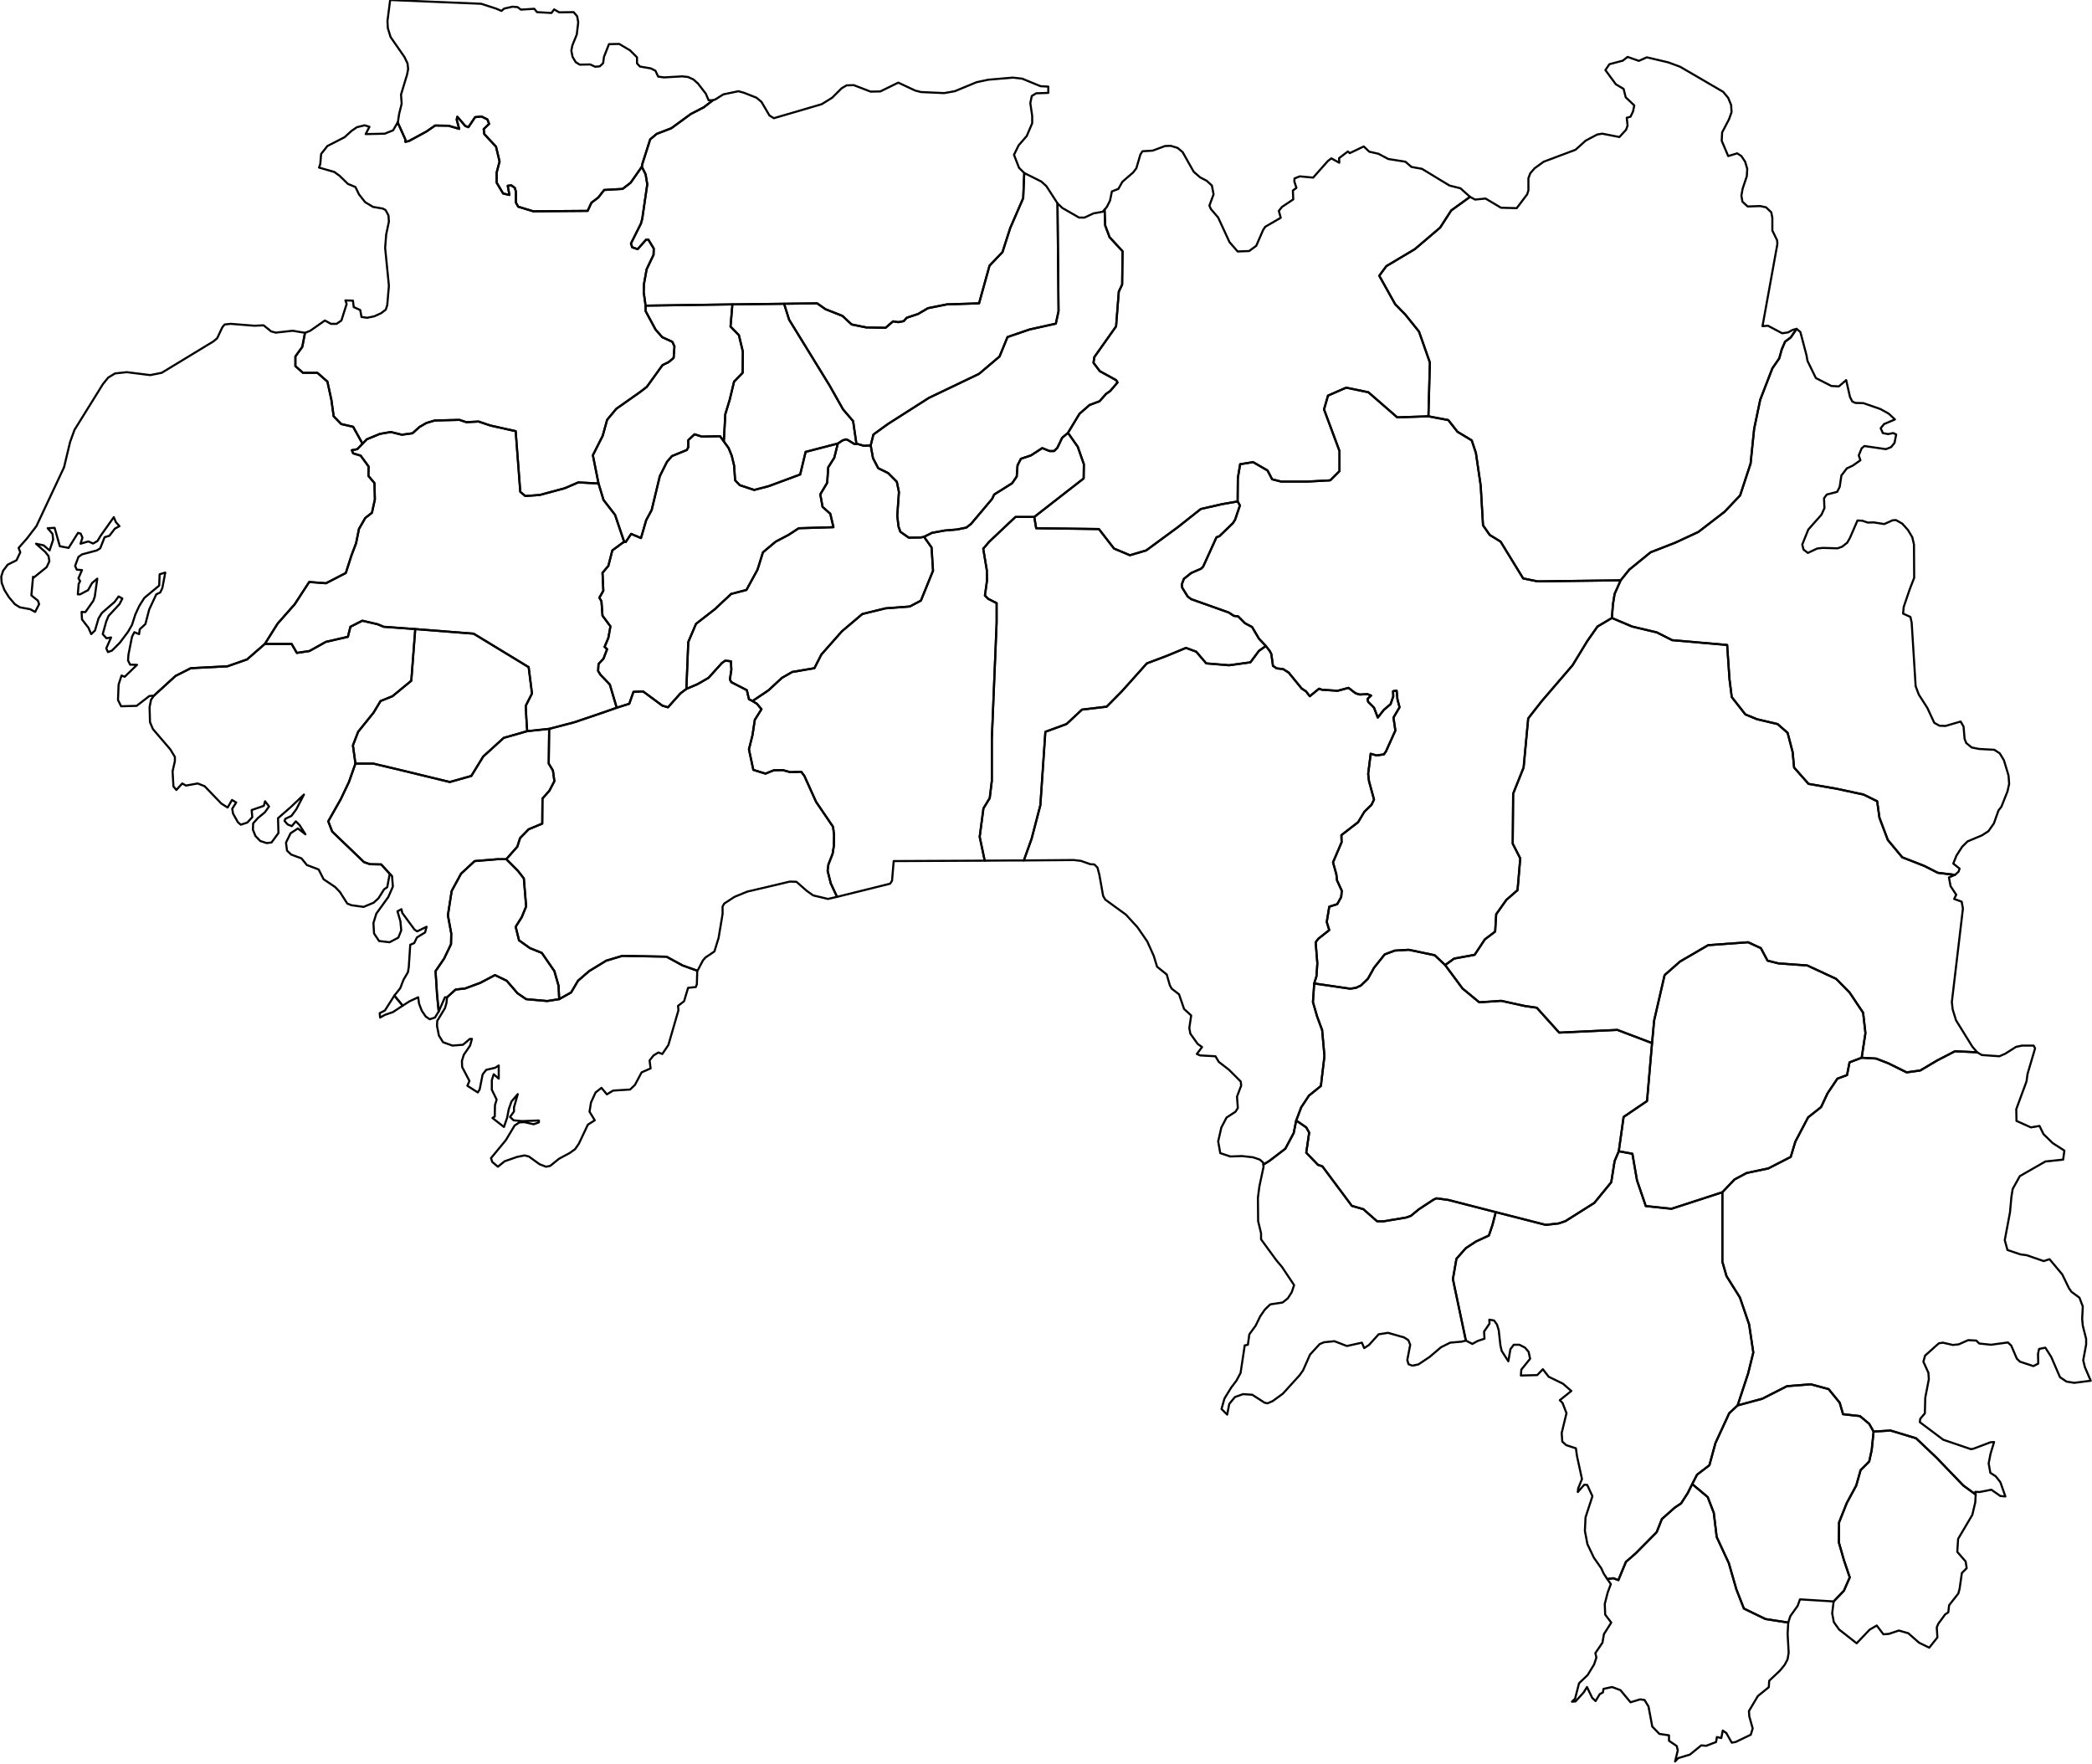 <?xml version="1.0" ?>
<!--
************* Copyright (c) 2015 Pareto Softare, LLC DBA Simplemaps.com *******************		
************* Free for Commercial Use, full terms at  http://simplemaps.com/resources/svg-license ************
************* Attribution is appreciated! http://simplemaps.com ***************************
-->
<!--
************* Copyright (c) 2015 Pareto Softare, LLC DBA Simplemaps.com *******************		
************* Free for Commercial Use, full terms at  http://simplemaps.com/resources/svg-license ************
************* Attribution is appreciated! http://simplemaps.com ***************************
-->
<!--
************* Copyright (c) 2015 Pareto Softare, LLC DBA Simplemaps.com *******************		
************* Free for Commercial Use, full terms at  http://simplemaps.com/resources/svg-license ************
************* Attribution is appreciated! http://simplemaps.com ***************************
-->
<!--
************* Copyright (c) 2015 Pareto Softare, LLC DBA Simplemaps.com *******************		
************* Free for Commercial Use, full terms at  http://simplemaps.com/resources/svg-license ************
************* Attribution is appreciated! http://simplemaps.com ***************************
-->
<!--
************* Copyright (c) 2015 Pareto Softare, LLC DBA Simplemaps.com *******************		
************* Free for Commercial Use, full terms at  http://simplemaps.com/resources/svg-license ************
************* Attribution is appreciated! http://simplemaps.com ***************************
-->
<!--
************* Copyright (c) 2015 Pareto Softare, LLC DBA Simplemaps.com *******************		
************* Free for Commercial Use, full terms at  http://simplemaps.com/resources/svg-license ************
************* Attribution is appreciated! http://simplemaps.com ***************************
-->
<!--
************* Copyright (c) 2015 Pareto Softare, LLC DBA Simplemaps.com *******************		
************* Free for Commercial Use, full terms at  http://simplemaps.com/resources/svg-license ************
************* Attribution is appreciated! http://simplemaps.com ***************************
-->
<!--
************* Copyright (c) 2015 Pareto Softare, LLC DBA Simplemaps.com *******************		
************* Free for Commercial Use, full terms at  http://simplemaps.com/resources/svg-license ************
************* Attribution is appreciated! http://simplemaps.com ***************************
-->
<!--
************* Copyright (c) 2015 Pareto Softare, LLC DBA Simplemaps.com *******************		
************* Free for Commercial Use, full terms at  http://simplemaps.com/resources/svg-license ************
************* Attribution is appreciated! http://simplemaps.com ***************************
-->
<!--
************* Copyright (c) 2015 Pareto Softare, LLC DBA Simplemaps.com *******************		
************* Free for Commercial Use, full terms at  http://simplemaps.com/resources/svg-license ************
************* Attribution is appreciated! http://simplemaps.com ***************************
-->
<!--
************* Copyright (c) 2015 Pareto Softare, LLC DBA Simplemaps.com *******************		
************* Free for Commercial Use, full terms at  http://simplemaps.com/resources/svg-license ************
************* Attribution is appreciated! http://simplemaps.com ***************************
-->
<!--
************* Copyright (c) 2015 Pareto Softare, LLC DBA Simplemaps.com *******************		
************* Free for Commercial Use, full terms at  http://simplemaps.com/resources/svg-license ************
************* Attribution is appreciated! http://simplemaps.com ***************************
-->
<!--
************* Copyright (c) 2015 Pareto Softare, LLC DBA Simplemaps.com *******************		
************* Free for Commercial Use, full terms at  http://simplemaps.com/resources/svg-license ************
************* Attribution is appreciated! http://simplemaps.com ***************************
-->
<!--
************* Copyright (c) 2015 Pareto Softare, LLC DBA Simplemaps.com *******************		
************* Free for Commercial Use, full terms at  http://simplemaps.com/resources/svg-license ************
************* Attribution is appreciated! http://simplemaps.com ***************************
-->
<!--
************* Copyright (c) 2015 Pareto Softare, LLC DBA Simplemaps.com *******************		
************* Free for Commercial Use, full terms at  http://simplemaps.com/resources/svg-license ************
************* Attribution is appreciated! http://simplemaps.com ***************************
-->
<!--
************* Copyright (c) 2015 Pareto Softare, LLC DBA Simplemaps.com *******************		
************* Free for Commercial Use, full terms at  http://simplemaps.com/resources/svg-license ************
************* Attribution is appreciated! http://simplemaps.com ***************************
-->
<!--
************* Copyright (c) 2015 Pareto Softare, LLC DBA Simplemaps.com *******************		
************* Free for Commercial Use, full terms at  http://simplemaps.com/resources/svg-license ************
************* Attribution is appreciated! http://simplemaps.com ***************************
-->
<!--
************* Copyright (c) 2015 Pareto Softare, LLC DBA Simplemaps.com *******************		
************* Free for Commercial Use, full terms at  http://simplemaps.com/resources/svg-license ************
************* Attribution is appreciated! http://simplemaps.com ***************************
-->
<!--
************* Copyright (c) 2015 Pareto Softare, LLC DBA Simplemaps.com *******************		
************* Free for Commercial Use, full terms at  http://simplemaps.com/resources/svg-license ************
************* Attribution is appreciated! http://simplemaps.com ***************************
-->
<!--
************* Copyright (c) 2015 Pareto Softare, LLC DBA Simplemaps.com *******************		
************* Free for Commercial Use, full terms at  http://simplemaps.com/resources/svg-license ************
************* Attribution is appreciated! http://simplemaps.com ***************************
-->
<!--
************* Copyright (c) 2015 Pareto Softare, LLC DBA Simplemaps.com *******************		
************* Free for Commercial Use, full terms at  http://simplemaps.com/resources/svg-license ************
************* Attribution is appreciated! http://simplemaps.com ***************************
-->
<!--
************* Copyright (c) 2015 Pareto Softare, LLC DBA Simplemaps.com *******************		
************* Free for Commercial Use, full terms at  http://simplemaps.com/resources/svg-license ************
************* Attribution is appreciated! http://simplemaps.com ***************************
-->
<!--
************* Copyright (c) 2015 Pareto Softare, LLC DBA Simplemaps.com *******************		
************* Free for Commercial Use, full terms at  http://simplemaps.com/resources/svg-license ************
************* Attribution is appreciated! http://simplemaps.com ***************************
-->
<!--
************* Copyright (c) 2015 Pareto Softare, LLC DBA Simplemaps.com *******************		
************* Free for Commercial Use, full terms at  http://simplemaps.com/resources/svg-license ************
************* Attribution is appreciated! http://simplemaps.com ***************************
-->
<!--
************* Copyright (c) 2015 Pareto Softare, LLC DBA Simplemaps.com *******************		
************* Free for Commercial Use, full terms at  http://simplemaps.com/resources/svg-license ************
************* Attribution is appreciated! http://simplemaps.com ***************************
-->
<!--
************* Copyright (c) 2015 Pareto Softare, LLC DBA Simplemaps.com *******************		
************* Free for Commercial Use, full terms at  http://simplemaps.com/resources/svg-license ************
************* Attribution is appreciated! http://simplemaps.com ***************************
-->
<!--
************* Copyright (c) 2015 Pareto Softare, LLC DBA Simplemaps.com *******************		
************* Free for Commercial Use, full terms at  http://simplemaps.com/resources/svg-license ************
************* Attribution is appreciated! http://simplemaps.com ***************************
-->
<!--
************* Copyright (c) 2015 Pareto Softare, LLC DBA Simplemaps.com *******************		
************* Free for Commercial Use, full terms at  http://simplemaps.com/resources/svg-license ************
************* Attribution is appreciated! http://simplemaps.com ***************************
-->
<!--
************* Copyright (c) 2015 Pareto Softare, LLC DBA Simplemaps.com *******************		
************* Free for Commercial Use, full terms at  http://simplemaps.com/resources/svg-license ************
************* Attribution is appreciated! http://simplemaps.com ***************************
-->
<!--
************* Copyright (c) 2015 Pareto Softare, LLC DBA Simplemaps.com *******************		
************* Free for Commercial Use, full terms at  http://simplemaps.com/resources/svg-license ************
************* Attribution is appreciated! http://simplemaps.com ***************************
-->
<!--
************* Copyright (c) 2015 Pareto Softare, LLC DBA Simplemaps.com *******************		
************* Free for Commercial Use, full terms at  http://simplemaps.com/resources/svg-license ************
************* Attribution is appreciated! http://simplemaps.com ***************************
-->
<!--
************* Copyright (c) 2015 Pareto Softare, LLC DBA Simplemaps.com *******************		
************* Free for Commercial Use, full terms at  http://simplemaps.com/resources/svg-license ************
************* Attribution is appreciated! http://simplemaps.com ***************************
-->
<!DOCTYPE svg
  PUBLIC '-//W3C//DTD SVG 1.1//EN'
  'http://www.w3.org/Graphics/SVG/1.1/DTD/svg11.dtd'>
<svg flag_code="gn" data-title-map="Guinea" enable_background="new 0 0 1000 843" height="843px" pretty_print="True" style="stroke-linejoin: round; stroke:#000; fill: none;" version="1.1" viewBox="0 0 1000 843" width="1000px" xmlns="http://www.w3.org/2000/svg" xmlns:xlink="http://www.w3.org/1999/xlink">
utf-8<defs>
utf-8utf-8<style type="text/css">
<![CDATA[path { fill-rule: evenodd; }]]>utf-8utf-8</style>
utf-8</defs>
utf-8
utf-8<g class="" id="provinces">
utf-8utf-8<path d="M945.1,503.0L934.5,502.5L926.0,506.9L917.9,511.7L911.4,512.6L902.5,508.2L896.8,506.0L889.9,505.6L884.1,507.8L882.9,513.9L878.3,515.6L873.6,522.6L870.5,529.2L864.3,534.1L858.2,545.7L856.0,553.0L845.3,558.5L834.9,560.7L829.1,563.8L823.3,569.9L823.3,603.1L825.3,610.0L831.7,620.2L836.1,633.1L838.1,646.5L835.6,656.6L832.7,665.4L830.6,671.8L842.4,668.6L854.2,662.6L865.6,661.7L874.1,664.0L879.4,670.5L881.0,676.0L889.1,676.9L893.5,680.6L895.6,684.3L903.7,683.8L915.9,687.5L925.6,696.7L938.5,710.1L944.4,714.4L944.2,713.1L946.2,713.2L951.9,712.1L956.2,715.1L958.6,715.3L956.2,708.5L954.0,705.7L951.4,704.0L950.6,699.5L951.5,694.9L953.2,689.3L951.5,689.4L943.3,692.5L942.1,692.7L928.9,688.2L917.7,679.8L917.9,678.2L920.1,675.6L920.3,668.1L922.0,659.3L921.8,656.2L919.4,650.9L920.2,648.0L926.8,642.1L928.7,641.8L933.5,642.9L936.3,642.6L940.8,640.6L944.7,640.8L946.1,642.2L951.7,642.8L959.8,641.7L961.4,643.2L964.1,649.5L965.6,650.9L972.0,653.0L974.3,651.8L974.2,647.1L974.7,644.8L977.7,644.2L980.5,648.6L984.7,658.3L987.8,660.4L991.5,661.0L999.4,660.0L996.6,653.5L995.8,650.2L997.2,642.7L997.2,640.0L995.6,633.7L995.3,630.4L995.6,624.5L994.0,620.3L990.2,617.5L989.0,615.8L985.8,609.2L979.7,601.9L976.9,602.8L968.8,600.0L965.8,599.6L959.6,597.5L958.3,592.8L960.8,579.5L961.5,571.9L962.1,568.3L965.5,562.2L977.7,555.2L986.2,554.3L986.8,550.0L981.2,546.4L976.8,542.1L974.9,538.2L970.8,538.9L963.9,535.8L963.8,530.2L968.7,516.9L969.2,513.3L972.8,501.1L972.1,499.8L966.5,499.8L963.7,500.4L958.5,503.7L955.7,504.9L947.3,504.3L945.1,503.0Z " data-id="GN.BE" data-name="Beyla" id="GN.BE"/>
utf-8utf-8<path d="M183.4,299.6L180.5,298.4L173.2,296.7L167.5,299.6L166.3,304.4L155.8,306.8L147.9,311.2L141.9,312.1L139.4,307.8L126.6,307.8L118.1,315.2L108.7,318.5L91.2,319.4L83.9,323.1L73.5,332.6L72.2,334.5L71.5,338.0L71.7,345.2L73.1,348.5L81.4,358.2L83.6,361.8L83.6,363.8L82.5,368.7L82.9,375.9L84.3,377.6L87.1,374.5L88.9,375.5L94.5,374.5L97.8,375.8L105.8,384.1L108.8,386.0L110.9,382.4L112.9,383.6L111.0,386.6L111.4,388.9L113.7,393.0L115.1,394.2L118.2,393.2L120.6,390.6L120.3,387.2L126.1,385.2L126.7,383.0L128.6,385.5L126.6,388.3L123.2,391.1L121.0,393.6L120.9,396.6L122.1,399.6L124.4,402.0L127.5,403.0L129.8,402.7L133.1,398.2L132.9,391.1L139.2,385.6L145.3,379.8L141.6,386.9L139.3,390.0L136.4,391.4L136.0,392.4L137.5,394.1L139.5,394.9L141.4,392.6L143.2,394.4L146.0,398.8L142.4,396.0L138.9,398.3L136.7,402.8L137.2,406.6L139.2,408.5L144.1,410.3L146.7,413.5L152.3,415.6L154.7,420.3L160.2,424.0L162.5,426.4L166.0,431.9L168.0,432.7L173.8,433.5L178.6,431.5L180.9,429.4L183.6,425.1L185.1,424.1L186.3,417.6L186.7,418.1L182.2,413.2L176.9,413.1L174.0,412.1L158.8,397.5L156.9,392.6L162.9,382.0L166.8,373.8L169.9,365.0L168.7,356.3L171.2,349.8L178.6,340.6L181.9,335.1L187.6,332.8L196.6,325.4L198.5,300.7L183.4,299.6Z " data-id="GN.BF" data-name="Boffa" id="GN.BF"/>
utf-8utf-8<path d="M139.9,158.1L131.8,159.0L129.6,158.4L126.0,155.5L121.6,155.7L110.3,154.8L107.4,155.1L106.3,156.4L103.8,161.7L102.0,163.2L77.3,178.2L71.8,179.3L60.6,177.9L55.0,178.5L51.7,180.5L49.2,183.6L35.6,205.5L33.5,211.3L30.6,223.4L17.4,251.5L12.8,257.5L8.9,261.9L9.7,264.0L7.9,267.8L3.7,269.9L1.5,272.8L0.6,275.6L0.8,278.6L2.1,282.0L4.3,285.5L7.1,288.8L9.5,290.3L14.4,291.2L16.8,292.5L18.7,288.8L18.1,287.1L15.0,284.6L15.8,275.7L16.1,276.1L22.3,271.1L23.6,268.3L23.2,265.8L21.6,263.8L17.2,259.9L20.9,260.7L23.7,263.1L25.4,258.0L25.1,255.2L22.8,252.5L26.1,252.3L28.6,261.1L32.8,261.9L37.3,254.7L38.6,255.1L39.4,257.0L38.5,259.9L42.2,258.8L44.5,259.8L46.6,258.6L48.1,256.1L54.4,247.2L55.4,249.6L57.1,251.5L54.9,252.7L52.3,256.1L50.0,256.8L47.9,262.1L46.3,263.1L39.2,265.0L37.5,266.2L35.9,270.5L36.7,272.3L39.2,272.5L37.5,276.4L38.3,277.8L37.6,279.1L37.2,284.1L38.3,284.1L42.1,282.1L44.0,278.7L46.5,276.6L45.3,285.2L44.6,287.2L40.8,292.6L39.0,292.5L39.2,296.1L42.3,300.1L43.6,303.1L45.4,301.4L47.1,295.6L48.7,293.0L54.8,287.7L56.7,285.1L58.5,286.1L57.1,288.8L51.9,294.4L50.8,297.0L49.1,303.1L50.9,305.1L53.1,304.7L50.8,309.9L51.6,311.7L53.5,311.0L57.3,307.2L61.2,302.0L63.1,298.7L64.7,293.7L66.6,289.6L69.0,285.8L76.1,279.9L76.3,274.5L79.0,273.7L77.6,281.1L76.6,283.2L74.7,284.1L71.3,291.4L69.5,298.3L66.8,300.8L66.5,303.1L64.2,302.2L63.1,304.4L61.4,312.9L61.2,315.7L62.2,317.7L65.5,317.8L59.6,323.5L58.1,322.9L56.7,327.2L56.4,334.6L57.9,337.6L65.3,337.4L71.4,332.7L73.6,332.5L73.5,332.6L83.9,323.1L91.2,319.4L108.7,318.5L118.1,315.2L126.6,307.8L132.7,298.1L140.9,288.8L147.8,278.2L155.8,278.8L165.3,273.9L168.0,265.5L170.2,259.7L171.6,252.8L174.6,247.6L177.8,245.1L179.2,238.7L179.0,230.9L176.1,227.5L176.2,223.0L172.4,217.8L168.8,216.7L168.2,215.2L170.8,214.7L173.3,212.1L168.8,204.0L163.1,202.7L159.5,199.0L158.4,191.1L156.5,182.4L151.7,178.2L144.8,178.2L141.2,175.0L141.2,170.4L144.5,165.8L145.8,159.1L139.9,158.1Z " data-id="GN.BK" data-name="Boke" id="GN.BK"/>
utf-8utf-8<path d="M188.5,475.9L184.0,483.0L181.5,484.3L181.7,486.4L184.0,485.1L187.8,483.8L192.5,480.7L188.5,475.9L188.5,475.9L188.5,475.9Z " data-id="GN.CK" data-name="Conakry" id="GN.CK"/>
utf-8utf-8<path d="M267.0,471.2L265.0,464.2L259.0,455.5L253.3,453.2L248.1,449.5L246.5,443.0L249.4,438.4L251.5,433.3L250.4,419.9L247.6,416.3L242.0,410.7L237.9,410.7L226.9,411.6L220.4,417.6L215.9,425.9L214.1,437.5L215.7,446.2L215.6,451.3L212.3,458.2L208.2,464.2L208.9,475.3L209.7,483.5L212.7,476.7L213.7,476.7L217.8,473.0L222.3,472.5L229.6,469.8L236.6,466.1L242.2,468.8L247.4,474.8L251.5,477.6L261.6,478.5L267.3,477.6L267.0,471.2Z " data-id="GN.CO" data-name="Coyah" id="GN.CO"/>
utf-8utf-8<path d="M601.8,305.3L598.5,299.7L595.1,297.9L591.8,294.6L589.8,294.4L587.4,292.8L569.4,286.4L567.7,285.1L565.1,280.9L564.9,279.4L565.9,276.7L569.4,273.9L574.2,271.8L575.1,270.9L581.5,256.8L582.9,256.3L589.4,250.0L590.4,248.4L592.7,241.6L591.6,239.7L584.1,241.0L574.0,243.3L563.0,252.0L547.9,263.1L540.1,265.4L532.5,262.2L525.3,252.9L495.3,252.5L494.4,247.1L485.4,247.1L472.8,259.0L470.0,262.3L471.7,272.5L471.8,277.5L470.8,284.7L472.3,286.2L476.4,288.3L476.4,297.6L474.1,353.3L474.1,373.3L473.1,381.5L470.1,386.4L468.3,400.0L470.7,411.4L484.6,411.3L489.4,411.3L493.1,401.0L497.3,384.9L499.7,349.8L509.8,346.1L517.2,339.2L529.0,337.8L536.3,330.4L548.2,317.1L558.0,313.4L566.9,309.7L571.8,311.5L576.6,317.1L587.5,318.0L597.7,316.6L601.8,311.1L605.1,308.8L601.8,305.3Z " data-id="GN.DB" data-name="Dabola" id="GN.DB"/>
utf-8utf-8<path d="M408.5,212.3L405.4,210.4L404.4,210.0L402.8,210.5L400.5,212.0L398.8,218.8L395.9,223.4L395.4,230.8L392.1,236.3L393.2,242.3L396.9,245.6L398.4,252.0L381.8,252.5L376.9,255.7L370.8,258.9L364.7,264.0L362.1,272.3L356.8,282.0L349.5,283.9L341.7,291.2L332.7,298.2L329.0,306.9L328.1,329.3L333.5,327.0L338.7,324.0L345.1,316.9L346.7,315.8L349.4,316.1L349.6,320.1L348.9,324.8L349.6,326.1L357.0,329.9L358.0,334.2L359.7,335.1L367.3,330.0L373.8,324.0L378.7,321.2L389.3,319.4L392.6,312.9L402.4,301.8L412.2,293.5L423.2,290.8L434.9,289.9L440.2,287.1L446.0,272.8L445.3,261.7L441.7,256.6L440.2,256.9L434.4,257.0L430.4,254.2L429.5,251.7L428.9,246.5L429.7,235.2L428.7,230.3L424.5,226.1L419.8,223.8L417.3,219.0L416.2,212.9L412.9,213.1L410.3,212.3L409.4,212.3L408.5,212.3Z " data-id="GN.DL" data-name="Dalaba" id="GN.DL"/>
utf-8utf-8<path d="M698.1,90.0L692.9,88.7L679.7,80.7L674.7,79.8L671.8,77.3L663.6,76.0L658.9,73.5L654.5,72.5L651.9,70.0L645.2,73.2L644.3,72.4L640.1,75.6L640.2,77.8L636.4,75.7L634.7,77.0L627.7,84.9L621.3,84.3L618.8,85.3L618.7,86.7L619.7,89.8L618.0,91.1L618.2,95.3L612.8,98.9L611.3,100.8L612.2,104.1L604.8,108.4L603.8,109.9L600.5,117.5L597.1,120.0L591.6,120.2L587.7,115.7L582.3,104.0L578.8,99.9L578.1,98.3L580.1,92.9L579.3,88.7L576.8,86.4L573.7,84.8L570.6,82.1L565.3,72.7L562.9,70.7L559.6,69.7L556.9,69.8L551.0,72.0L546.1,72.3L545.1,73.9L543.2,80.4L541.7,82.4L536.5,86.9L534.6,90.3L531.5,91.5L530.6,95.9L529.1,98.9L528.0,100.2L528.3,107.8L530.4,113.4L536.6,120.1L536.4,136.0L534.8,139.4L533.5,156.0L523.1,170.7L522.7,173.4L525.7,177.4L533.5,181.7L534.2,182.8L530.7,186.9L528.7,188.3L525.6,191.8L520.8,193.6L516.0,197.8L510.5,206.9L515.2,213.6L518.1,221.9L518.0,228.7L509.4,235.4L494.4,247.1L495.3,252.5L525.3,252.9L532.5,262.2L540.1,265.4L547.9,263.1L563.0,252.0L574.0,243.3L584.1,241.0L591.6,239.7L591.7,228.5L592.8,221.9L599.0,220.9L605.9,224.9L608.1,229.1L612.4,230.2L624.9,230.2L635.9,229.6L640.3,225.2L640.3,215.6L632.9,195.7L634.8,189.1L643.5,185.3L654.1,187.5L667.9,199.5L682.8,199.0L683.5,173.3L678.3,158.5L671.7,150.3L666.9,145.4L659.3,131.8L662.7,127.2L676.3,119.1L688.4,108.8L693.7,100.6L702.7,94.1L698.1,90.0Z " data-id="GN.DI" data-name="Dinguiraye" id="GN.DI"/>
utf-8utf-8<path d="M247.3,404.7L248.6,400.6L252.7,396.4L259.2,393.7L259.3,381.7L262.6,378.0L265.0,373.4L264.3,368.3L262.3,365.0L262.5,348.4L252.0,349.5L240.8,352.7L231.0,361.6L225.3,370.9L215.0,373.8L189.0,367.5L178.4,365.0L169.9,365.0L166.8,373.8L162.9,382.0L156.9,392.6L158.8,397.5L174.0,412.1L176.9,413.1L182.2,413.2L186.7,418.1L187.4,418.7L187.8,423.8L185.6,428.8L179.9,436.7L178.5,441.2L178.8,446.2L181.2,449.8L186.2,450.4L190.4,448.2L191.8,444.7L191.4,440.4L190.0,435.6L191.9,434.6L192.3,436.4L198.1,444.3L199.4,445.2L203.9,443.0L203.2,445.7L199.3,448.1L198.0,450.8L196.1,451.6L195.4,462.3L195.0,464.7L192.9,468.3L191.3,472.4L188.5,475.9L188.5,475.9L192.5,480.7L192.5,480.7L195.8,478.6L199.9,476.7L200.3,479.7L201.6,483.1L203.5,485.9L205.4,487.2L207.9,486.4L209.7,483.5L208.9,475.3L208.2,464.2L212.3,458.2L215.6,451.3L215.7,446.2L214.1,437.5L215.9,425.9L220.4,417.6L226.9,411.6L237.9,410.7L242.0,410.7L247.3,404.7Z " data-id="GN.DU" data-name="Dubréka" id="GN.DU"/>
utf-8utf-8<path d="M629.3,466.6L629.7,460.5L628.9,450.4L630.2,448.7L635.4,444.6L634.2,440.7L635.4,433.4L639.2,432.2L641.1,428.8L641.4,425.8L639.1,420.8L638.8,418.0L637.2,412.2L641.3,402.6L641.2,399.2L649.2,393.0L652.2,388.0L655.6,384.7L656.8,382.2L654.4,373.4L654.0,369.9L655.2,360.3L658.0,361.1L661.5,360.6L662.5,359.2L667.0,349.2L666.1,343.0L669.0,338.1L668.0,334.3L667.6,330.1L665.9,330.4L666.0,332.9L664.7,336.6L661.5,339.3L658.6,343.0L656.8,338.3L654.0,335.5L653.7,334.1L655.4,332.5L653.6,331.8L650.0,332.0L648.0,331.4L644.6,328.8L639.4,330.2L631.9,329.7L630.5,329.2L626.1,332.8L624.3,330.5L622.2,329.1L616.0,321.5L613.3,319.8L610.3,319.5L608.5,318.3L607.7,312.6L606.9,311.1L605.1,308.8L601.8,311.1L597.7,316.6L587.5,318.0L576.6,317.1L571.8,311.5L566.9,309.7L558.0,313.4L548.2,317.1L536.3,330.4L529.0,337.8L517.2,339.2L509.8,346.1L499.7,349.8L497.3,384.9L493.1,401.0L489.4,411.3L513.2,411.1L516.7,411.5L521.2,413.1L523.1,413.2L524.6,414.7L525.5,418.1L527.3,428.2L528.3,430.0L538.2,437.2L543.7,443.2L548.4,450.0L551.5,456.9L553.1,462.1L557.7,465.8L559.2,471.0L560.1,472.6L563.6,475.3L566.0,482.3L569.4,485.4L568.5,491.4L569.0,494.1L572.5,499.0L574.6,500.5L572.1,503.8L573.7,504.5L581.0,504.9L582.6,507.6L587.4,511.3L593.1,517.0L593.3,518.9L591.3,524.2L591.7,529.6L590.6,531.4L586.3,534.2L583.8,539.0L582.3,545.6L583.3,551.2L588.1,552.8L593.7,552.6L599.0,553.2L602.2,554.3L603.8,555.7L603.9,556.7L606.8,554.9L614.4,549.1L618.4,541.6L619.6,535.6L622.0,529.3L625.7,523.7L631.4,519.1L633.1,504.8L632.0,492.4L629.6,485.9L627.6,479.0L628.2,470.1L629.3,466.6Z " data-id="GN.FA" data-name="Faranah" id="GN.FA"/>
utf-8utf-8<path d="M267.3,477.6L261.6,478.5L251.5,477.6L247.4,474.8L242.2,468.8L236.6,466.1L229.6,469.8L222.3,472.5L217.8,473.0L213.7,476.7L213.4,479.5L212.7,481.9L209.0,488.0L208.9,490.4L209.8,495.0L211.8,498.2L216.3,499.8L221.3,499.4L224.6,496.6L225.6,496.6L224.7,499.8L221.7,504.2L220.8,507.1L220.9,510.0L224.4,516.7L223.4,519.0L228.4,522.2L229.3,520.7L230.7,513.6L232.4,511.4L236.7,510.4L238.4,509.3L238.4,515.6L236.0,513.5L235.1,516.3L235.1,520.9L237.4,525.6L236.6,528.3L236.5,533.7L235.4,534.4L240.9,538.7L242.4,534.3L243.2,530.2L244.5,526.5L247.5,523.0L245.7,529.3L245.7,531.3L243.8,533.9L245.5,535.5L249.4,535.9L257.6,535.6L257.6,536.5L255.1,537.4L250.7,536.4L248.3,536.5L246.0,538.0L241.8,545.0L234.7,553.6L235.3,555.4L238.0,557.7L241.2,555.1L247.2,553.0L250.7,552.3L252.8,552.8L257.9,556.5L261.0,557.7L263.0,557.3L267.2,553.9L272.4,551.1L274.9,549.3L276.7,546.7L281.0,537.6L284.3,535.5L281.8,531.4L282.5,527.0L284.7,522.2L287.5,520.0L290.1,523.1L293.1,521.3L301.2,520.8L303.5,518.6L306.7,512.6L311.0,510.7L310.5,506.9L312.4,504.5L314.7,503.1L316.6,503.8L319.5,499.5L324.3,482.9L324.1,480.8L327.0,478.6L328.9,472.2L332.6,471.8L333.1,470.5L333.3,464.0L326.3,461.5L318.6,457.3L297.5,456.9L289.8,459.2L281.6,464.2L276.3,468.8L273.0,474.4L267.3,477.6Z " data-id="GN.FO" data-name="Forécariah" id="GN.FO"/>
utf-8utf-8<path d="M251.6,343.2L251.3,337.4L254.3,331.5L252.7,318.9L226.4,302.9L198.5,300.7L196.6,325.4L187.6,332.8L181.9,335.1L178.6,340.6L171.2,349.8L168.7,356.3L169.9,365.0L178.4,365.0L189.0,367.5L215.0,373.8L225.3,370.9L231.0,361.6L240.8,352.7L252.0,349.5L251.6,343.2Z " data-id="GN.FR" data-name="Fria" id="GN.FR"/>
utf-8utf-8<path d="M304.5,83.0L301.4,87.4L297.6,90.3L288.8,90.8L286.0,94.4L282.7,96.9L280.9,100.8L254.9,101.0L247.7,98.8L246.6,96.8L246.6,91.6L246.1,89.8L244.4,88.6L242.7,88.8L243.5,93.2L240.5,92.5L237.4,87.3L237.4,82.5L238.8,77.2L237.1,70.1L231.5,64.1L231.2,61.7L233.8,59.2L233.0,57.1L230.2,55.7L227.1,56.0L223.9,60.8L222.4,60.2L218.6,55.8L218.3,57.2L219.5,61.6L214.4,60.1L208.0,60.0L203.8,62.9L195.5,67.4L193.8,67.8L193.7,66.5L190.1,58.5L187.9,62.3L183.9,63.9L174.8,64.1L176.6,60.6L174.3,59.9L170.6,60.8L168.0,62.6L164.7,65.6L156.5,69.8L153.5,73.6L153.1,78.4L152.5,80.1L159.8,82.2L162.3,84.0L166.3,87.9L169.9,89.4L171.6,92.9L174.5,96.6L178.3,98.9L183.0,99.7L184.3,100.4L185.7,103.0L185.9,105.9L184.6,112.1L184.1,118.5L185.9,136.6L185.1,145.9L184.4,148.0L182.2,149.7L178.9,151.2L175.5,151.9L172.8,151.5L172.2,148.2L169.1,146.8L168.7,143.7L165.1,143.6L165.7,145.3L163.2,153.2L160.9,154.8L158.2,154.8L155.3,153.2L148.3,158.1L145.8,159.1L144.5,165.8L141.2,170.4L141.2,175.0L144.8,178.2L151.7,178.2L156.5,182.4L158.4,191.1L159.5,199.0L163.1,202.7L168.8,204.0L173.3,212.1L175.3,210.0L181.6,207.4L186.8,206.5L192.1,207.8L197.2,207.1L200.5,204.1L203.8,202.2L207.8,201.0L219.6,200.7L222.9,201.8L228.8,201.5L234.4,203.4L246.5,206.1L248.7,235.1L251.1,237.1L258.0,236.6L269.9,233.4L276.4,230.6L286.1,231.1L283.4,217.6L288.1,208.3L290.2,200.7L294.6,195.4L306.1,187.3L309.2,184.9L316.7,174.5L319.6,173.1L322.0,171.1L322.4,165.6L321.4,163.4L316.6,161.2L313.4,157.6L308.6,148.7L308.6,146.1L307.7,139.7L307.8,135.9L309.1,128.7L312.4,121.8L312.5,118.8L309.9,114.5L308.9,114.5L304.8,119.1L302.2,118.2L301.6,116.4L306.4,106.8L307.0,104.6L309.4,88.1L308.6,83.3L306.8,79.7L304.5,83.0Z " data-id="GN.GA" data-name="Gaoual" id="GN.GA"/>
utf-8utf-8<path d="M692.4,573.6L686.7,572.8L685.3,573.4L678.3,578.0L674.4,581.2L672.1,582.0L661.3,583.8L658.3,583.8L651.7,578.0L646.2,576.4L632.1,557.5L630.0,556.8L624.4,551.0L625.8,541.4L624.4,538.9L619.6,535.6L618.4,541.6L614.4,549.1L606.8,554.9L603.9,556.7L604.0,557.7L602.0,567.1L601.3,572.5L601.4,583.7L602.8,589.5L602.8,592.4L610.1,602.4L612.8,605.6L618.6,614.3L617.5,617.6L615.6,620.6L613.1,622.6L607.2,623.5L604.6,626.0L602.4,629.2L600.2,633.7L597.2,637.8L596.5,642.8L595.0,643.1L593.0,656.3L591.0,660.0L588.5,663.3L585.3,668.5L583.9,673.5L586.6,676.2L587.6,671.1L590.3,667.8L594.2,666.4L598.6,666.7L604.5,670.5L605.9,670.8L608.4,669.7L613.2,666.2L621.2,657.4L622.9,655.0L626.2,647.5L630.8,642.5L632.9,641.6L637.9,641.1L643.8,643.4L651.0,641.8L652.1,644.4L654.4,642.9L659.0,637.8L663.5,637.1L671.2,639.3L673.2,640.6L674.1,642.8L672.7,650.1L673.3,652.1L675.1,652.8L678.0,652.2L683.4,648.6L688.8,644.0L693.2,641.8L698.8,641.3L700.7,640.8L694.5,611.4L696.2,601.7L700.7,596.6L705.6,593.4L711.7,590.6L713.4,585.6L715.0,579.4L692.4,573.6Z " data-id="GN.GU" data-name="Guéckédou" id="GN.GU"/>
utf-8utf-8<path d="M770.5,295.4L763.6,299.5L758.7,306.5L751.7,318.0L737.0,335.1L730.5,343.4L728.3,366.9L723.3,379.4L723.1,403.3L726.7,410.3L725.4,425.5L720.1,430.1L715.2,437.0L714.7,445.3L709.8,449.0L704.9,456.4L695.1,458.2L690.8,461.3L699.1,472.5L707.1,479.1L717.6,478.4L729.0,480.9L734.6,481.7L745.3,493.6L773.1,492.3L789.7,498.6L790.7,487.8L795.7,466.1L803.1,459.6L816.5,451.8L835.6,450.4L841.7,453.2L844.9,459.2L850.1,460.5L863.9,461.5L877.7,467.9L884.1,474.4L890.6,484.1L891.7,493.8L889.9,505.6L896.8,506.0L902.5,508.2L911.4,512.6L917.9,511.7L926.0,506.9L934.5,502.5L945.1,503.0L942.8,500.3L935.0,487.7L933.4,482.5L933.0,479.0L938.3,434.3L937.7,431.0L934.1,429.7L935.1,427.7L932.4,423.6L931.6,419.4L934.5,418.2L926.3,417.2L919.8,413.9L909.3,409.8L902.4,401.5L898.4,390.9L897.3,383.0L890.8,379.8L877.8,377.0L864.5,374.7L857.6,366.9L856.9,359.5L854.5,350.3L849.7,346.1L839.9,343.8L834.3,341.5L827.8,333.2L826.7,324.5L825.6,308.3L799.3,306.0L792.0,302.3L780.2,299.5L770.5,295.4Z " data-id="GN.KA" data-name="Kankan" id="GN.KA"/>
utf-8utf-8<path d="M891.7,493.8L890.6,484.1L884.1,474.4L877.7,467.9L863.9,461.5L850.1,460.5L844.9,459.2L841.7,453.2L835.6,450.4L816.5,451.8L803.1,459.6L795.7,466.1L790.7,487.8L789.7,498.6L787.3,526.3L776.1,533.9L773.8,550.3L780.3,551.5L782.5,564.2L786.7,576.5L799.0,577.8L823.3,569.9L829.1,563.8L834.9,560.7L845.3,558.5L856.0,553.0L858.2,545.7L864.3,534.1L870.5,529.2L873.6,522.6L878.3,515.6L882.9,513.9L884.1,507.8L889.9,505.6L891.7,493.8Z " data-id="GN.KE" data-name="Kérouané" id="GN.KE"/>
utf-8utf-8<path d="M358.0,334.2L357.0,329.9L349.6,326.1L348.9,324.8L349.6,320.1L349.4,316.1L346.7,315.8L345.1,316.9L338.7,324.0L333.5,327.0L328.1,329.3L325.3,331.4L319.3,338.1L316.6,337.3L307.4,330.5L302.8,330.7L300.8,336.4L294.8,338.3L289.7,340.1L274.7,345.2L262.5,348.4L262.3,365.0L264.3,368.3L265.0,373.4L262.6,378.0L259.3,381.7L259.2,393.7L252.7,396.4L248.6,400.6L247.3,404.7L242.0,410.7L247.6,416.3L250.4,419.9L251.5,433.3L249.4,438.4L246.5,443.0L248.1,449.5L253.3,453.2L259.0,455.5L265.0,464.2L267.0,471.2L267.3,477.6L273.0,474.4L276.3,468.8L281.6,464.2L289.8,459.2L297.5,456.9L318.6,457.3L326.3,461.5L333.3,464.0L333.7,463.5L336.0,459.1L337.2,457.7L341.5,454.8L343.5,448.3L345.4,436.9L345.4,433.3L346.2,431.9L351.1,428.7L357.2,426.2L377.6,421.4L380.7,421.5L385.6,425.8L388.7,428.0L395.8,429.7L400.1,428.7L397.1,422.2L395.6,416.2L396.0,413.2L398.0,408.1L398.6,404.3L398.7,399.1L398.2,395.2L390.1,383.3L384.5,370.9L383.0,368.9L377.8,369.1L374.1,368.1L369.9,368.2L365.9,369.8L360.1,368.0L358.0,358.2L359.7,351.4L360.8,344.1L364.0,339.0L361.8,336.4L359.7,335.1L358.0,334.2Z " data-id="GN.KD" data-name="Kindia" id="GN.KD"/>
utf-8utf-8<path d="M685.8,456.6L673.4,454.0L666.7,454.4L661.9,456.2L656.8,462.6L653.9,467.8L650.5,471.1L648.1,472.2L645.4,472.6L628.2,470.1L627.6,479.0L629.6,485.9L632.0,492.4L633.1,504.8L631.4,519.1L625.7,523.7L622.0,529.3L619.6,535.6L624.4,538.9L625.8,541.4L624.4,551.0L630.0,556.8L632.1,557.5L646.2,576.4L651.7,578.0L658.3,583.8L661.3,583.8L672.1,582.0L674.4,581.2L678.3,578.0L685.3,573.4L686.7,572.8L692.4,573.6L715.0,579.4L738.9,585.5L745.1,584.8L748.3,583.7L762.1,575.0L770.2,565.1L771.8,555.0L773.8,550.3L776.1,533.9L787.3,526.3L789.7,498.6L773.1,492.3L745.3,493.6L734.6,481.7L729.0,480.9L717.6,478.4L707.1,479.1L699.1,472.5L690.8,461.3L685.8,456.6Z " data-id="GN.KS" data-name="Kissidougou" id="GN.KS"/>
utf-8utf-8<path d="M500.2,89.0L497.8,86.8L489.6,82.7L489.1,94.7L482.9,109.0L479.2,120.5L473.0,127.0L468.0,145.0L452.6,145.5L443.6,147.3L438.8,150.1L433.4,151.9L432.0,153.5L429.4,154.0L426.9,153.6L423.3,156.7L414.0,156.5L407.1,155.1L402.7,151.0L394.6,147.8L390.6,145.0L374.8,145.2L377.2,152.8L396.5,184.2L403.0,195.7L407.8,201.3L408.6,206.8L409.4,212.3L410.3,212.3L412.9,213.1L416.2,212.9L417.5,207.7L424.4,202.7L444.0,190.2L468.0,178.7L477.8,170.4L481.6,161.1L492.1,157.5L504.7,154.7L506.0,148.7L505.5,97.2L500.2,89.0Z " data-id="GN.KB" data-name="Koubia" id="GN.KB"/>
utf-8utf-8<path d="M190.1,58.5L193.7,66.5L193.8,67.8L195.5,67.4L203.8,62.9L208.0,60.0L214.4,60.1L219.5,61.6L218.3,57.2L218.6,55.8L222.4,60.2L223.9,60.8L227.1,56.0L230.2,55.7L233.0,57.1L233.8,59.2L231.2,61.7L231.5,64.1L237.1,70.1L238.8,77.2L237.4,82.5L237.4,87.3L240.5,92.5L243.5,93.2L242.7,88.8L244.4,88.6L246.1,89.8L246.6,91.6L246.6,96.8L247.7,98.8L254.9,101.0L280.9,100.8L282.7,96.9L286.0,94.4L288.8,90.8L297.6,90.3L301.4,87.4L304.5,83.0L306.8,79.7L307.1,78.2L310.8,66.6L313.9,64.0L320.9,61.3L330.2,54.5L336.4,51.3L340.8,47.9L340.6,47.9L338.7,47.9L337.4,44.8L333.7,40.0L331.5,38.0L328.9,36.8L326.1,36.5L317.4,37.0L314.6,36.6L313.3,33.8L311.1,32.7L305.9,31.8L304.5,30.3L304.5,27.4L301.2,24.1L296.0,21.0L291.1,21.1L288.7,27.2L288.3,30.2L286.7,31.7L284.5,31.9L282.1,30.8L277.1,30.9L275.2,29.7L273.7,27.2L273.1,24.2L273.6,21.7L275.7,16.5L276.4,10.7L275.9,7.8L274.2,5.8L267.3,5.9L264.9,4.5L263.6,6.2L256.7,5.8L255.4,4.2L249.0,4.6L247.4,3.4L245.0,3.2L241.0,4.1L239.7,5.2L237.1,4.1L230.0,1.8L186.5,0.0L185.2,10.1L185.4,13.5L186.7,17.7L193.3,27.2L194.8,30.3L195.1,33.0L194.6,35.6L191.7,45.2L192.0,49.6L190.8,54.4L190.2,58.4L190.1,58.5Z " data-id="GN.KN" data-name="Koundara" id="GN.KN"/>
utf-8utf-8<path d="M667.9,199.5L654.1,187.5L643.5,185.3L634.8,189.1L632.9,195.7L640.3,215.6L640.3,225.2L635.9,229.6L624.9,230.2L612.4,230.2L608.1,229.1L605.9,224.9L599.0,220.9L592.8,221.9L591.7,228.5L591.6,239.7L592.7,241.6L590.4,248.4L589.4,250.0L582.9,256.3L581.5,256.8L575.1,270.9L574.2,271.8L569.4,273.9L565.9,276.7L564.9,279.4L565.1,280.9L567.7,285.1L569.4,286.4L587.4,292.8L589.8,294.4L591.8,294.6L595.1,297.9L598.5,299.7L601.8,305.3L605.1,308.8L606.9,311.1L607.7,312.6L608.5,318.3L610.3,319.5L613.3,319.8L616.0,321.5L622.2,329.1L624.3,330.5L626.1,332.8L630.5,329.2L631.9,329.7L639.4,330.2L644.6,328.8L648.0,331.4L650.0,332.0L653.6,331.8L655.4,332.5L653.7,334.1L654.0,335.5L656.8,338.3L658.6,343.0L661.5,339.3L664.7,336.6L666.0,332.9L665.9,330.4L667.6,330.1L668.0,334.3L669.0,338.1L666.1,343.0L667.0,349.2L662.5,359.2L661.5,360.6L658.0,361.1L655.2,360.3L654.0,369.9L654.4,373.4L656.8,382.2L655.6,384.7L652.2,388.0L649.2,393.0L641.2,399.2L641.3,402.6L637.2,412.2L638.8,418.0L639.1,420.8L641.4,425.8L641.1,428.8L639.2,432.2L635.4,433.4L634.2,440.7L635.4,444.6L630.2,448.7L628.9,450.4L629.7,460.5L629.3,466.6L628.2,470.1L645.4,472.6L648.1,472.2L650.5,471.1L653.9,467.8L656.8,462.6L661.9,456.2L666.7,454.4L673.4,454.0L685.8,456.6L690.8,461.3L695.1,458.2L704.9,456.4L709.8,449.0L714.7,445.3L715.2,437.0L720.1,430.1L725.4,425.5L726.7,410.3L723.1,403.3L723.3,379.4L728.3,366.9L730.5,343.4L737.0,335.1L751.7,318.0L758.7,306.5L763.6,299.5L770.5,295.4L771.0,288.9L771.8,283.9L774.7,277.4L735.0,277.9L728.1,276.5L717.3,258.9L712.1,255.7L708.9,251.1L707.8,232.2L705.5,216.5L703.5,210.5L696.7,206.4L692.3,200.8L682.8,199.0L667.9,199.5Z " data-id="GN.KO" data-name="Kouroussa" id="GN.KO"/>
utf-8utf-8<path d="M408.6,206.8L407.8,201.3L403.0,195.7L396.5,184.2L377.2,152.8L374.8,145.2L350.1,145.5L349.2,156.1L353.2,160.2L355.1,168.1L355.0,178.2L350.9,182.4L348.8,191.1L346.7,198.0L346.0,211.0L348.3,214.2L349.8,217.9L350.9,222.5L351.4,229.6L353.6,231.9L360.5,234.2L367.4,232.4L382.5,226.8L385.1,216.0L400.5,212.0L402.8,210.5L404.4,210.0L405.4,210.4L408.5,212.3L409.4,212.3L408.6,206.8Z " data-id="GN.LA" data-name="Labé" id="GN.LA"/>
utf-8utf-8<path d="M346.7,198.0L348.8,191.1L350.9,182.4L355.0,178.2L355.1,168.1L353.2,160.2L349.2,156.1L350.1,145.5L308.6,146.1L308.6,148.7L313.4,157.6L316.6,161.2L321.4,163.4L322.4,165.6L322.0,171.1L319.6,173.1L316.7,174.5L309.2,184.9L306.1,187.3L294.6,195.4L290.2,200.7L288.1,208.3L283.4,217.6L286.1,231.1L288.5,239.0L294.0,246.1L298.4,259.1L299.1,259.1L301.7,255.2L306.4,257.2L308.9,248.6L311.5,243.8L315.4,227.6L318.8,220.8L321.2,218.0L328.3,215.1L329.0,213.8L329.0,210.4L332.0,207.6L335.5,208.7L344.2,208.5L346.0,211.0L346.7,198.0Z " data-id="GN.LE" data-name="Lélouma" id="GN.LE"/>
utf-8utf-8<path d="M895.6,684.3L894.7,693.1L893.5,698.6L889.4,702.7L887.3,710.1L882.8,718.4L879.1,727.7L879.0,737.3L881.4,745.7L884.2,754.0L881.4,760.4L876.5,765.5L875.8,771.2L876.6,775.4L879.1,778.9L887.5,785.5L893.7,779.0L897.1,777.0L900.3,781.2L902.9,781.0L907.7,779.4L912.2,780.7L917.3,785.2L922.2,787.6L926.1,782.7L925.8,777.9L926.5,776.2L929.8,771.7L931.3,770.7L931.7,767.3L936.1,761.7L936.7,759.5L937.8,751.9L940.1,749.6L939.6,746.4L935.6,741.8L936.0,735.6L942.8,724.1L944.2,718.1L944.4,714.4L938.5,710.1L925.6,696.7L915.9,687.5L903.7,683.8L895.6,684.3Z " data-id="GN.LO" data-name="Lola" id="GN.LO"/>
utf-8utf-8<path d="M799.0,577.8L786.7,576.5L782.5,564.2L780.3,551.5L773.8,550.3L771.8,555.0L770.2,565.1L762.1,575.0L748.3,583.7L745.1,584.8L738.9,585.5L715.0,579.4L713.4,585.6L711.7,590.6L705.6,593.4L700.7,596.6L696.2,601.7L694.5,611.4L700.7,640.8L701.3,641.1L703.8,642.4L706.3,641.0L709.6,639.9L709.4,636.5L712.0,632.7L711.9,630.8L714.2,631.2L715.6,633.2L716.4,635.8L717.2,643.0L717.8,645.7L721.0,650.7L722.0,644.9L723.6,642.8L726.3,642.8L729.0,644.2L730.7,646.2L731.4,649.5L727.2,654.7L727.0,657.5L734.8,657.3L737.5,654.5L740.3,658.1L747.1,661.4L751.1,664.9L745.6,669.3L746.9,670.6L748.8,675.5L746.5,685.0L746.8,689.1L748.7,690.8L753.3,692.3L753.8,695.9L756.2,707.0L754.4,711.4L754.2,713.2L757.3,709.7L758.7,709.8L761.2,715.2L757.9,725.3L757.6,731.8L758.8,738.1L761.9,744.6L765.4,749.6L766.6,752.2L768.3,754.8L771.2,754.4L773.6,755.3L777.2,746.6L781.9,742.5L791.9,732.4L794.4,726.1L800.5,720.7L803.6,718.6L806.7,713.8L808.9,709.4L811.2,704.9L817.1,700.4L820.0,689.8L826.6,675.5L830.6,671.8L832.7,665.4L835.6,656.6L838.1,646.5L836.1,633.1L831.7,620.2L825.3,610.0L823.3,603.1L823.3,569.9L799.0,577.8Z " data-id="GN.MC" data-name="Macenta" id="GN.MC"/>
utf-8utf-8<path d="M340.8,47.9L336.4,51.3L330.2,54.5L320.9,61.3L313.9,64.0L310.8,66.6L307.1,78.2L306.8,79.7L308.6,83.3L309.4,88.1L307.0,104.6L306.4,106.8L301.6,116.4L302.2,118.2L304.8,119.1L308.9,114.5L309.9,114.5L312.5,118.8L312.4,121.8L309.1,128.7L307.8,135.9L307.7,139.7L308.6,146.1L350.1,145.5L374.8,145.2L390.6,145.0L394.6,147.8L402.7,151.0L407.1,155.1L414.0,156.5L423.3,156.7L426.9,153.6L429.4,154.0L432.0,153.5L433.4,151.9L438.8,150.1L443.6,147.3L452.6,145.5L468.0,145.0L473.0,127.0L479.2,120.5L482.9,109.0L489.1,94.7L489.6,82.7L487.1,80.2L484.7,74.0L486.9,69.5L490.8,65.0L493.4,58.9L493.4,55.4L492.5,49.3L493.2,45.9L495.3,44.6L501.1,44.4L501.1,41.4L497.4,41.2L488.6,37.6L484.1,37.1L472.4,38.1L466.8,39.3L456.4,43.6L451.3,44.5L440.3,44.0L437.5,43.3L429.4,39.5L420.8,43.7L416.2,43.8L408.1,40.7L404.7,40.8L402.3,42.2L397.8,46.7L392.8,49.8L369.9,56.5L367.8,55.2L364.0,48.7L361.6,46.7L355.8,44.4L353.0,43.6L345.8,45.1L341.8,47.6L340.8,47.9Z " data-id="GN.ML" data-name="Mali" id="GN.ML"/>
utf-8utf-8<path d="M509.4,235.4L518.0,228.7L518.1,221.9L515.2,213.6L510.5,206.9L507.7,209.3L505.4,214.1L503.9,215.6L501.7,215.6L498.2,214.2L492.8,217.7L488.0,219.3L486.4,222.4L486.0,227.8L483.8,231.0L475.2,236.4L474.3,238.4L464.2,250.4L461.9,252.2L457.4,253.1L451.5,253.6L445.5,254.7L441.7,256.6L445.3,261.7L446.0,272.8L440.2,287.1L434.9,289.9L423.2,290.8L412.2,293.5L402.4,301.8L392.6,312.9L389.3,319.4L378.7,321.2L373.8,324.0L367.3,330.0L359.7,335.1L361.8,336.4L364.0,339.0L360.8,344.1L359.7,351.4L358.0,358.2L360.1,368.0L365.9,369.8L369.9,368.2L374.1,368.1L377.8,369.1L383.0,368.9L384.5,370.9L390.1,383.3L398.2,395.2L398.7,399.1L398.6,404.3L398.0,408.1L396.0,413.2L395.6,416.2L397.1,422.2L400.1,428.7L425.5,422.4L426.4,421.0L427.2,411.6L470.7,411.4L468.3,400.0L470.1,386.4L473.1,381.5L474.1,373.3L474.1,353.3L476.4,297.6L476.4,288.3L472.3,286.2L470.8,284.7L471.8,277.5L471.7,272.5L470.0,262.3L472.8,259.0L485.4,247.1L494.4,247.1L509.4,235.4Z " data-id="GN.MM" data-name="Mamou" id="GN.MM"/>
utf-8utf-8<path d="M858.8,157.2L856.0,161.3L853.3,163.3L851.7,167.0L850.5,171.3L847.2,176.1L841.4,191.1L838.5,205.0L836.8,221.6L831.8,236.8L824.4,244.6L811.8,254.3L800.8,259.4L789.0,264.0L778.8,272.3L774.7,277.4L771.8,283.9L771.0,288.9L770.5,295.4L780.2,299.5L792.0,302.3L799.3,306.0L825.6,308.3L826.7,324.5L827.8,333.2L834.3,341.5L839.9,343.8L849.7,346.1L854.5,350.3L856.9,359.5L857.6,366.9L864.5,374.7L877.8,377.0L890.8,379.8L897.3,383.0L898.4,390.9L902.4,401.5L909.3,409.8L919.8,413.9L926.3,417.2L934.5,418.2L936.2,416.7L936.7,415.2L933.7,412.8L935.2,409.0L937.9,404.8L940.5,402.2L947.4,399.3L950.5,397.3L953.1,393.6L955.3,387.4L956.7,385.6L959.6,378.3L960.4,374.7L960.1,370.7L957.9,363.4L955.9,360.1L953.3,358.4L946.0,358.0L942.5,357.3L939.9,355.2L939.1,353.2L938.6,347.3L937.2,344.9L930.0,347.0L927.1,346.9L924.6,345.5L921.3,338.4L917.2,332.0L915.7,328.0L913.8,297.6L913.2,294.9L909.7,293.3L910.0,290.1L912.9,281.6L915.0,276.2L914.9,260.3L914.1,256.8L912.0,253.3L909.3,250.3L906.3,248.6L904.7,248.7L900.7,250.5L895.6,249.7L892.8,249.8L890.2,248.9L887.9,248.8L884.3,257.1L883.0,259.4L880.6,261.3L878.4,262.1L871.3,261.9L868.6,262.2L864.2,264.3L862.1,262.7L861.5,260.3L864.4,253.1L870.7,246.0L872.1,242.9L871.9,238.2L873.2,236.4L878.2,235.1L879.4,232.7L880.2,227.3L882.8,223.9L885.6,222.6L889.3,220.0L888.5,217.7L889.9,214.3L891.2,213.2L901.5,214.7L904.0,213.7L905.6,211.7L906.4,207.7L905.0,207.0L902.5,207.5L900.0,207.0L899.0,204.7L900.6,202.7L905.8,200.5L902.8,197.7L898.8,195.5L890.7,192.7L886.9,192.6L885.4,191.9L884.3,189.7L882.5,181.7L879.0,184.7L875.4,184.5L868.0,180.7L864.0,172.5L863.5,169.7L860.6,158.7L858.8,157.2Z " data-id="GN.MD" data-name="Mandiana" id="GN.MD"/>
utf-8utf-8<path d="M893.5,680.6L889.1,676.9L881.0,676.0L879.4,670.5L874.1,664.0L865.6,661.7L854.2,662.6L842.4,668.6L830.6,671.8L826.6,675.5L820.0,689.8L817.1,700.4L811.2,704.9L808.9,709.4L816.3,715.6L819.2,723.1L820.6,734.7L826.4,747.2L830.0,759.7L833.6,768.9L843.9,773.9L854.8,775.6L855.8,772.5L859.3,767.6L860.4,764.5L876.5,765.5L881.4,760.4L884.2,754.0L881.4,745.7L879.0,737.3L879.1,727.7L882.8,718.4L887.3,710.1L889.4,702.7L893.5,698.6L894.7,693.1L895.6,684.3L893.5,680.6Z " data-id="GN.NZ" data-name="Nzérékoré" id="GN.NZ"/>
utf-8utf-8<path d="M344.2,208.5L335.5,208.7L332.0,207.6L329.0,210.4L329.0,213.8L328.3,215.1L321.2,218.0L318.8,220.8L315.4,227.6L311.5,243.8L308.9,248.6L306.4,257.2L301.7,255.2L299.1,259.1L298.4,259.1L297.7,259.4L292.7,263.1L290.8,270.5L288.0,273.8L288.4,282.4L286.5,285.7L287.5,287.4L288.0,294.3L291.8,299.4L290.8,304.9L289.0,309.2L290.2,310.3L288.5,314.8L286.1,317.4L285.9,320.7L287.0,322.5L291.5,327.2L294.8,338.3L300.8,336.4L302.8,330.7L307.4,330.5L316.6,337.3L319.3,338.1L325.3,331.4L328.1,329.3L329.0,306.9L332.7,298.2L341.7,291.2L349.5,283.9L356.8,282.0L362.1,272.3L364.7,264.0L370.8,258.9L376.9,255.7L381.8,252.5L398.4,252.0L396.9,245.6L393.2,242.3L392.1,236.3L395.4,230.8L395.9,223.4L398.8,218.8L400.5,212.0L385.1,216.0L382.5,226.8L367.4,232.4L360.5,234.2L353.6,231.9L351.4,229.6L350.9,222.5L349.8,217.9L348.3,214.2L346.0,211.0L344.2,208.5Z " data-id="GN.PI" data-name="Pita" id="GN.PI"/>
utf-8utf-8<path d="M702.7,94.1L693.7,100.6L688.4,108.8L676.3,119.1L662.7,127.2L659.3,131.8L666.9,145.4L671.7,150.3L678.3,158.5L683.5,173.3L682.8,199.0L692.3,200.8L696.7,206.4L703.5,210.5L705.5,216.5L707.8,232.2L708.9,251.1L712.1,255.7L717.3,258.9L728.1,276.5L735.0,277.9L774.7,277.4L778.8,272.3L789.0,264.0L800.8,259.4L811.8,254.3L824.4,244.6L831.8,236.8L836.8,221.6L838.5,205.0L841.4,191.1L847.2,176.1L850.5,171.3L851.7,167.0L853.3,163.3L856.0,161.3L858.8,157.2L856.9,157.7L854.7,158.9L851.9,159.3L845.1,155.7L842.5,155.9L849.6,116.7L849.5,114.9L847.2,110.2L847.2,104.1L846.7,101.5L844.2,99.1L841.4,98.5L835.4,98.7L832.9,96.4L832.4,93.5L833.0,90.2L835.0,84.2L835.2,80.7L834.2,77.3L832.4,74.6L830.4,73.3L826.1,74.6L823.0,67.3L823.2,63.3L826.5,57.0L827.7,53.6L827.5,50.2L826.1,46.8L823.7,43.9L803.1,31.9L797.4,29.8L787.2,27.4L783.4,29.1L778.0,27.2L775.7,29.0L769.3,30.7L767.4,33.5L772.4,40.3L776.1,42.5L777.1,46.5L781.2,50.4L780.6,53.3L779.4,55.8L777.6,56.3L778.0,60.0L777.3,62.0L774.1,65.5L765.9,63.9L763.5,64.3L758.0,67.2L753.1,71.6L737.9,77.3L733.6,80.4L731.5,82.8L730.6,85.2L730.6,91.0L730.0,92.9L725.0,99.5L717.5,99.3L710.1,94.9L705.1,95.4L702.7,94.1Z " data-id="GN.SI" data-name="Siguiri" id="GN.SI"/>
utf-8utf-8<path d="M527.1,101.2L522.7,102.0L518.4,104.0L515.8,104.0L507.8,99.4L505.5,97.2L506.0,148.7L504.7,154.7L492.1,157.5L481.6,161.1L477.8,170.4L468.0,178.7L444.0,190.2L424.4,202.7L417.5,207.7L416.2,212.9L417.3,219.0L419.8,223.8L424.5,226.1L428.7,230.3L429.7,235.2L428.9,246.5L429.5,251.7L430.4,254.2L434.4,257.0L440.2,256.9L441.7,256.6L445.5,254.7L451.5,253.6L457.4,253.1L461.9,252.2L464.2,250.4L474.3,238.4L475.2,236.4L483.8,231.0L486.0,227.8L486.4,222.4L488.0,219.3L492.8,217.7L498.2,214.2L501.7,215.6L503.9,215.6L505.4,214.1L507.7,209.3L510.5,206.9L516.0,197.8L520.8,193.6L525.6,191.8L528.7,188.3L530.7,186.9L534.2,182.8L533.5,181.7L525.7,177.4L522.7,173.4L523.1,170.7L533.5,156.0L534.8,139.4L536.4,136.0L536.6,120.1L530.4,113.4L528.3,107.8L528.0,100.2L527.1,101.2Z " data-id="GN.TO" data-name="Tougué" id="GN.TO"/>
utf-8utf-8<path d="M854.8,775.6L843.9,773.9L833.6,768.9L830.0,759.7L826.4,747.2L820.6,734.7L819.2,723.1L816.3,715.6L808.9,709.4L806.7,713.8L803.6,718.6L800.5,720.7L794.4,726.1L791.9,732.4L781.9,742.5L777.2,746.6L773.6,755.3L771.2,754.4L768.3,754.8L770.0,757.2L768.5,761.2L767.1,766.7L767.3,771.8L770.2,775.6L766.7,781.1L766.0,785.2L762.6,790.2L763.1,792.3L762.0,795.6L758.9,800.7L754.8,804.6L752.9,812.0L751.4,813.4L753.1,813.3L757.0,809.0L758.6,806.4L761.1,811.6L762.7,813.1L764.7,809.8L766.2,809.0L766.5,807.3L770.6,806.4L774.6,807.9L779.4,813.7L784.0,812.3L786.1,812.6L788.0,815.7L789.8,825.3L793.2,828.8L797.8,829.5L797.8,832.1L801.5,834.6L802.0,836.7L800.7,842.0L802.2,840.4L807.8,838.7L813.2,834.3L815.6,834.5L820.3,832.7L820.7,830.3L822.8,830.8L823.5,827.2L825.2,828.4L827.8,833.0L829.6,832.7L836.9,829.2L837.8,826.2L836.2,820.5L836.0,817.9L840.3,810.7L845.5,806.5L845.7,803.4L850.8,798.6L853.1,795.8L854.5,793.1L855.0,790.0L854.5,781.0L854.8,775.6Z " data-id="GN.YO" data-name="Yomou" id="GN.YO"/>
utf-8utf-8<path d="M276.4,230.6L269.9,233.4L258.0,236.6L251.1,237.1L248.7,235.1L246.5,206.1L234.4,203.4L228.8,201.5L222.9,201.8L219.6,200.7L207.8,201.0L203.8,202.2L200.5,204.1L197.2,207.1L192.1,207.8L186.8,206.5L181.6,207.4L175.3,210.0L173.3,212.1L170.8,214.7L168.2,215.2L168.8,216.7L172.4,217.8L176.2,223.0L176.1,227.5L179.0,230.9L179.2,238.7L177.8,245.1L174.6,247.6L171.6,252.8L170.2,259.7L168.0,265.5L165.3,273.9L155.8,278.8L147.8,278.2L140.9,288.8L132.7,298.1L126.6,307.8L139.4,307.8L141.9,312.1L147.9,311.2L155.8,306.8L166.3,304.4L167.5,299.6L173.2,296.7L180.5,298.4L183.4,299.6L198.5,300.7L226.4,302.9L252.7,318.9L254.3,331.5L251.3,337.4L251.6,343.2L252.0,349.5L262.5,348.4L274.7,345.2L289.7,340.1L294.8,338.3L291.5,327.2L287.0,322.5L285.9,320.7L286.1,317.4L288.5,314.8L290.2,310.3L289.0,309.2L290.8,304.9L291.8,299.4L288.0,294.3L287.5,287.4L286.5,285.7L288.4,282.4L288.0,273.8L290.8,270.5L292.7,263.1L297.7,259.4L298.4,259.1L294.0,246.1L288.5,239.0L286.1,231.1L276.4,230.6Z " data-id="GN.TE" data-name="Télimélé" id="GN.TE"/>
utf-8</g>
</svg>
